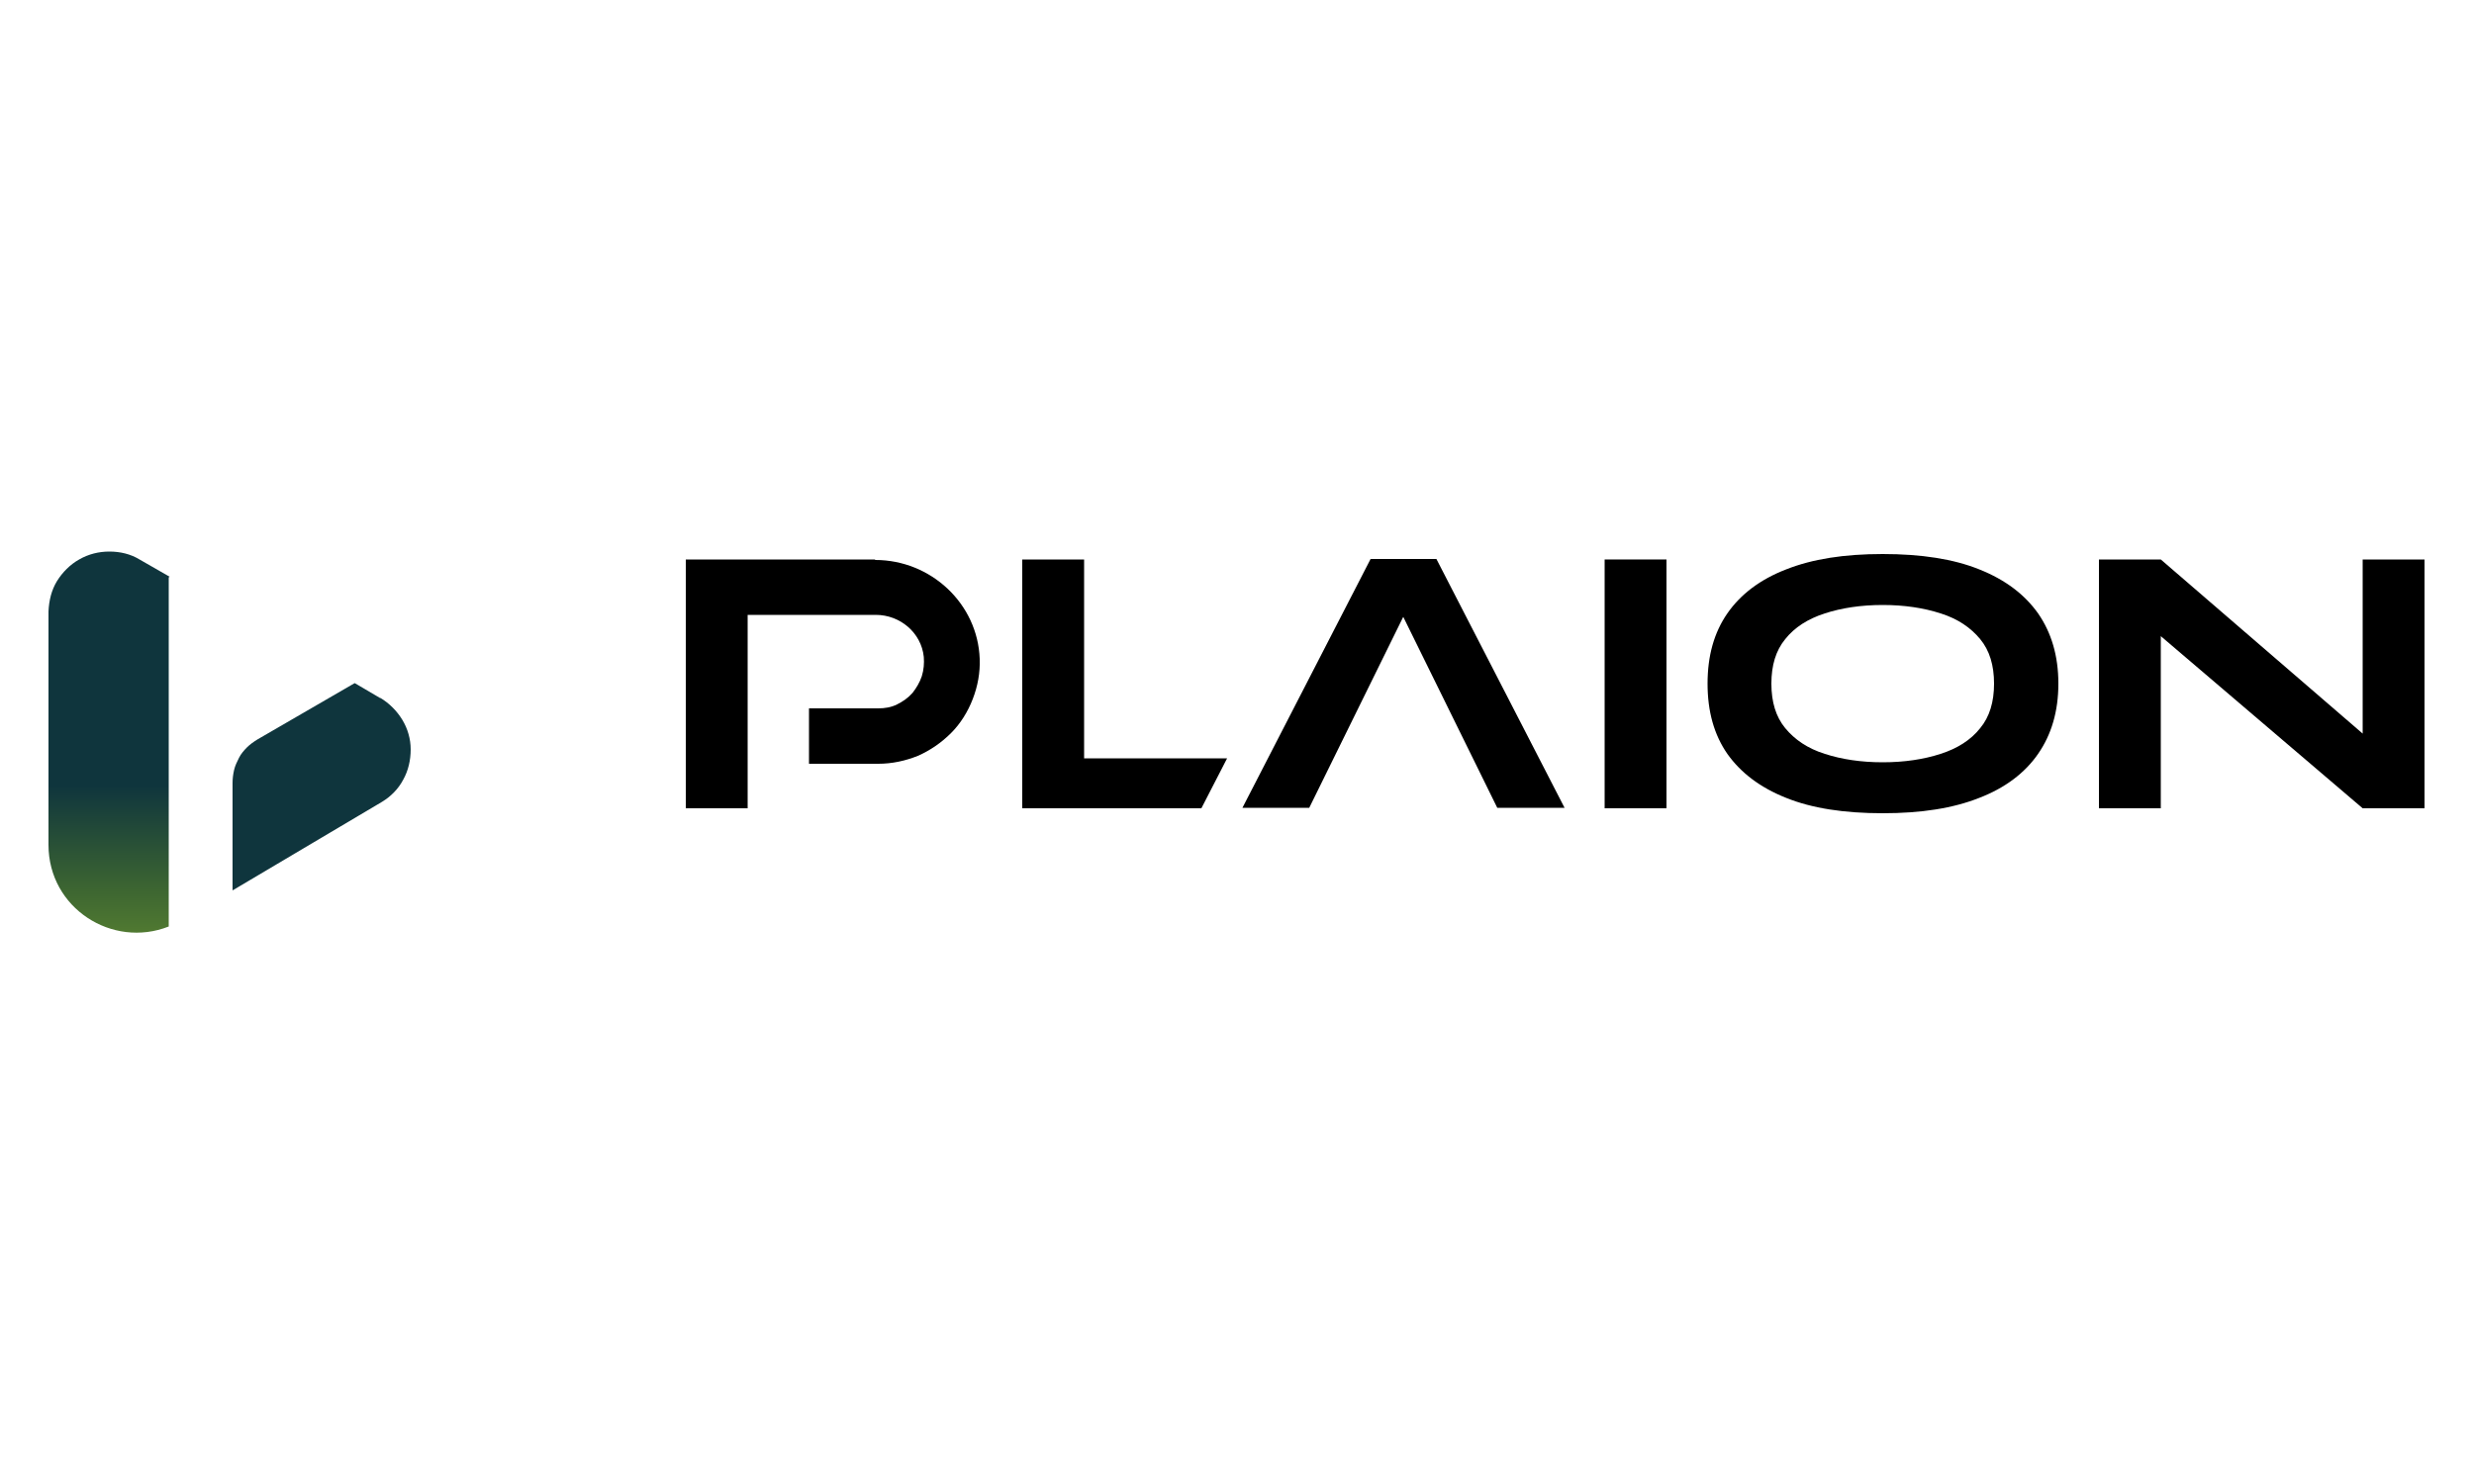 <?xml version="1.0" encoding="UTF-8"?>
<svg xmlns="http://www.w3.org/2000/svg" width="500" height="300" viewBox="0 0 500 300" fill="none">
  <g clip-path="url(#clip0_2672_493)">
    <path d="M176.8 113.1H138.6V163.4H151.1V124.3H177C181.9 124.3 186.2 127.9 186.7 132.8C186.8 134.1 186.7 135.4 186.3 136.7C185.9 137.9 185.2 139.1 184.4 140.1C183.5 141.1 182.5 141.8 181.3 142.4C180.1 143 178.8 143.2 177.5 143.2H163.5V154.4H177.5C180.3 154.4 183 153.8 185.5 152.8C188 151.7 190.3 150.1 192.2 148.2C194.1 146.3 195.6 143.9 196.6 141.3C197.6 138.7 198.1 136 198 133.2C197.6 122 188.1 113.2 176.9 113.2L176.8 113.1Z" fill="black"></path>
    <path d="M206.6 113.1V163.4H242.8L248 153.3H219.1V113.1H206.6Z" fill="black"></path>
    <path d="M316.2 163.3L290.3 113H277L251.1 163.3H264.6L283.6 124.7L302.6 163.3H316.1H316.2Z" fill="black"></path>
    <path d="M336.8 113.1V163.4H324.3V113.1H336.8Z" fill="black"></path>
    <path fill-rule="evenodd" clip-rule="evenodd" d="M416 138.2C416 143.8 414.6 148.5 411.9 152.4C409.2 156.3 405.2 159.3 400 161.3C394.7 163.4 388.3 164.4 380.5 164.4C372.7 164.4 366.2 163.4 361 161.3C355.7 159.2 351.8 156.2 349.1 152.4C346.4 148.5 345.1 143.8 345.1 138.2C345.1 132.6 346.4 127.9 349.1 124C351.8 120.1 355.8 117.1 361 115.1C366.3 113 372.7 112 380.5 112C388.3 112 394.8 113 400 115.1C405.3 117.2 409.2 120.2 411.9 124C414.6 127.9 416 132.6 416 138.2ZM403 138.2C403 134.5 402.1 131.5 400.2 129.2C398.3 126.9 395.7 125.1 392.2 124C388.8 122.9 384.9 122.3 380.5 122.3C376.1 122.3 372.2 122.9 368.8 124C365.4 125.1 362.7 126.8 360.8 129.2C358.9 131.5 358 134.5 358 138.2C358 141.9 358.9 144.9 360.8 147.2C362.7 149.5 365.3 151.3 368.8 152.4C372.2 153.5 376.1 154.1 380.5 154.1C384.9 154.1 388.8 153.5 392.2 152.4C395.6 151.3 398.3 149.6 400.2 147.2C402.1 144.9 403 141.9 403 138.2Z" fill="black"></path>
    <path d="M436.7 113.1H424.2V163.4H436.7V128.6L477.5 163.4H490V113.1H477.5V148.3L436.7 113.1Z" fill="black"></path>
    <path d="M71.5 138.2L52 149.5C51.2 150 50.5 150.5 49.9 151.1C49.3 151.7 48.7 152.4 48.3 153.2C47.9 154 47.5 154.8 47.3 155.7C47.1 156.6 47 157.4 47 158.3V180L77.2 162.1C79 161 80.5 159.5 81.5 157.6C82.5 155.8 83 153.7 83 151.5C83 149.4 82.4 147.3 81.3 145.5C80.2 143.7 78.7 142.2 76.9 141.1C76.9 141.1 76.9 141.1 76.8 141.1L71.7 138.1L71.5 138.2Z" fill="url(#paint0_linear_2672_493)"></path>
    <path d="M34.3 116.6L28.2 113.1C26.4 112 24.3 111.5 22.1 111.5C20 111.5 17.9 112 16 113.1C14.2 114.1 12.6 115.7 11.5 117.5C10.4 119.3 9.9 121.4 9.8 123.6V170.8C9.8 183.6 22.7 191.8 34.1 187.3V116.7L34.3 116.6Z" fill="url(#paint1_linear_2672_493)"></path>
  </g>
  <defs>
    <linearGradient id="paint0_linear_2672_493" x1="-66.681" y1="196.86" x2="-2.781" y2="204.706" gradientUnits="userSpaceOnUse">
      <stop stop-color="#CFF93D"></stop>
      <stop offset="0.1" stop-color="#B8E338"></stop>
      <stop offset="0.3" stop-color="#7FA930"></stop>
      <stop offset="0.6" stop-color="#2F5734"></stop>
      <stop offset="0.7" stop-color="#0F353D"></stop>
    </linearGradient>
    <linearGradient id="paint1_linear_2672_493" x1="14" y1="147.95" x2="14" y2="256.4" gradientUnits="userSpaceOnUse">
      <stop offset="0.1" stop-color="#0F353D"></stop>
      <stop offset="0.3" stop-color="#3E6731"></stop>
      <stop offset="0.6" stop-color="#87B130"></stop>
      <stop offset="0.8" stop-color="#BBE539"></stop>
      <stop offset="0.9" stop-color="#CFF93D"></stop>
    </linearGradient>
    <clipPath id="clip0_2672_493">
      <rect width="500" height="300" fill="white"></rect>
    </clipPath>
  </defs>
</svg>
